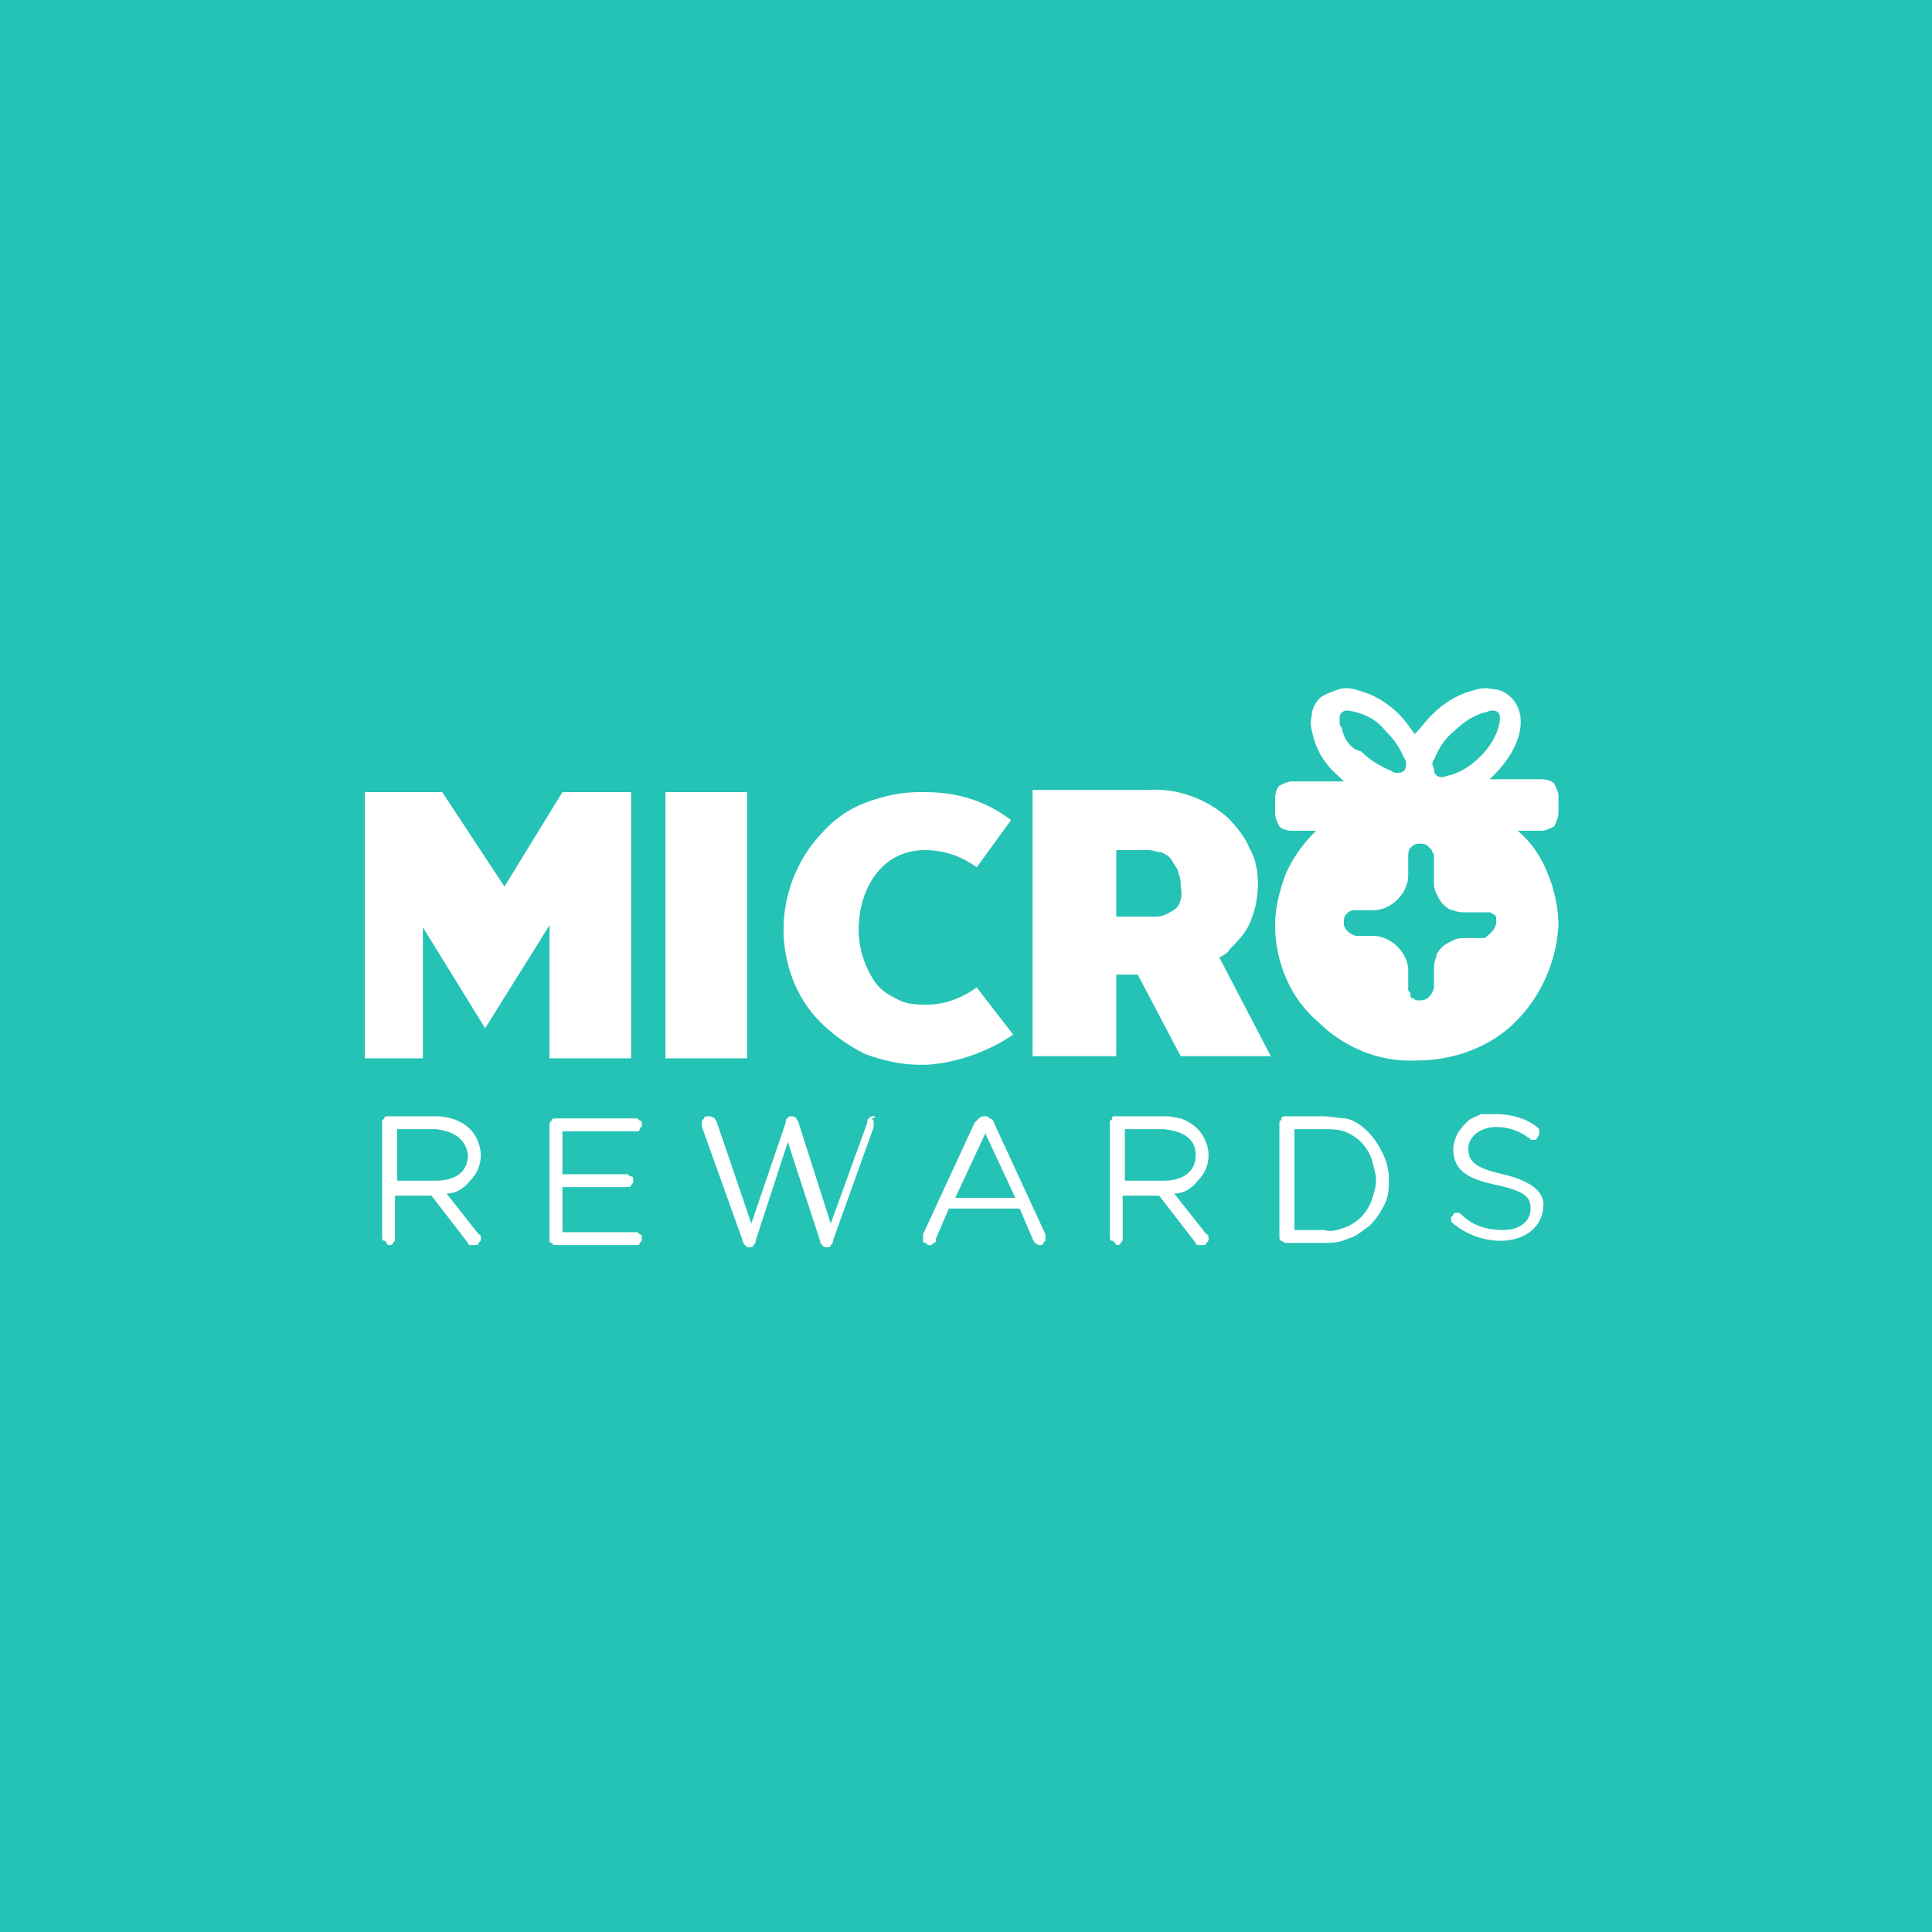<?xml version="1.0" encoding="utf-8"?>
<!-- Generator: Adobe Illustrator 25.0.1, SVG Export Plug-In . SVG Version: 6.00 Build 0)  -->
<svg version="1.1" id="Layer_1" xmlns="http://www.w3.org/2000/svg" xmlns:xlink="http://www.w3.org/1999/xlink" x="0px" y="0px"
	 viewBox="0 0 90 90" style="enable-background:new 0 0 90 90;" xml:space="preserve">
<style type="text/css">
	.st0{fill:#24C3B5;}
	.st1{fill:#FFFFFF;}
</style>
<path class="st0" d="M90,0H0v90h90V0z"/>
<path class="st1" d="M20.3,52h-2.2c0,0-0.1,0-0.1,0c0,0-0.1,0-0.1,0.1c0,0-0.1,0.1-0.1,0.1c0,0,0,0.1,0,0.1v5.3c0,0.1,0,0.2,0.1,0.2
	S18,58,18.1,58c0.1,0,0.2,0,0.2-0.1c0.1-0.1,0.1-0.1,0.1-0.2v-2h1.7l1.7,2.2c0,0.1,0.1,0.1,0.1,0.1c0.1,0,0.1,0,0.2,0
	c0.1,0,0.2,0,0.2-0.1c0.1-0.1,0.1-0.1,0.1-0.2c0-0.1,0-0.2-0.1-0.2l-1.5-1.9c0.4,0,0.8-0.2,1.1-0.6c0.3-0.3,0.5-0.7,0.5-1.2
	c0-0.4-0.2-0.9-0.5-1.2C21.5,52.2,20.9,52,20.3,52z M21.8,53.8c0,0.8-0.6,1.2-1.5,1.2h-1.8v-2.4h1.8C21.2,52.7,21.7,53.1,21.8,53.8
	L21.8,53.8z"/>
<path class="st1" d="M29.6,57.4h-3.4v-2.1h3c0.1,0,0.2,0,0.2-0.1c0.1-0.1,0.1-0.1,0.1-0.2c0-0.1,0-0.2-0.1-0.2s-0.1-0.1-0.2-0.1h-3
	v-2h3.4c0,0,0.1,0,0.1,0s0.1,0,0.1-0.1c0,0,0-0.1,0.1-0.1c0,0,0-0.1,0-0.1c0,0,0-0.1,0-0.1c0,0,0-0.1-0.1-0.1c0,0-0.1-0.1-0.1-0.1
	c0,0-0.1,0-0.1,0h-3.7c-0.1,0-0.2,0-0.2,0.1c-0.1,0.1-0.1,0.1-0.1,0.2v5.3c0,0,0,0.1,0,0.1c0,0,0,0.1,0.1,0.1c0,0,0.1,0.1,0.1,0.1
	c0,0,0.1,0,0.1,0h3.7c0,0,0.1,0,0.1,0c0,0,0.1,0,0.1-0.1c0,0,0.1-0.1,0.1-0.1c0,0,0-0.1,0-0.1c0,0,0-0.1,0-0.1c0,0,0-0.1-0.1-0.1
	c0,0-0.1-0.1-0.1-0.1C29.7,57.4,29.7,57.4,29.6,57.4L29.6,57.4z"/>
<path class="st1" d="M40.7,52c-0.1,0-0.2,0-0.2,0.1c-0.1,0-0.1,0.1-0.1,0.2L38.7,57l-1.5-4.7c0-0.1-0.1-0.1-0.1-0.2
	C37,52,36.9,52,36.9,52c-0.1,0-0.2,0-0.2,0.1c-0.1,0-0.1,0.1-0.1,0.2L35,57l-1.6-4.7c0-0.1-0.1-0.1-0.1-0.2C33.1,52,33.1,52,33,52
	c-0.1,0-0.2,0-0.2,0.1c-0.1,0.1-0.1,0.1-0.1,0.2c0,0.1,0,0.1,0,0.2l1.9,5.3c0,0.1,0.1,0.2,0.1,0.2c0.1,0.1,0.1,0.1,0.2,0.1
	c0.1,0,0.2,0,0.2-0.1c0.1-0.1,0.1-0.1,0.1-0.2l1.5-4.6l1.5,4.6c0,0.1,0.1,0.2,0.1,0.2c0.1,0.1,0.1,0.1,0.2,0.1c0.1,0,0.2,0,0.2-0.1
	c0.1-0.1,0.1-0.1,0.1-0.2l1.9-5.3c0-0.1,0-0.1,0-0.2c0-0.1,0-0.1-0.1-0.2C40.8,52.1,40.8,52,40.7,52z"/>
<path class="st1" d="M46.3,52.3c0-0.1-0.1-0.2-0.2-0.2C46,52,46,52,45.9,52c-0.1,0-0.2,0-0.3,0.1c-0.1,0.1-0.1,0.1-0.2,0.2L43,57.5
	c0,0.1,0,0.1,0,0.2c0,0,0,0.1,0,0.1c0,0,0,0.1,0.1,0.1s0.1,0.1,0.1,0.1c0,0,0.1,0,0.1,0c0.1,0,0.1,0,0.2-0.1c0.1,0,0.1-0.1,0.1-0.2
	l0.6-1.4h3.3l0.6,1.4c0,0.1,0.1,0.1,0.1,0.2c0.1,0,0.1,0.1,0.2,0.1c0,0,0.1,0,0.1,0c0,0,0.1,0,0.1-0.1c0,0,0.1-0.1,0.1-0.1
	c0,0,0-0.1,0-0.1c0-0.1,0-0.1,0-0.2L46.3,52.3z M44.5,55.8l1.4-3l1.4,3L44.5,55.8z"/>
<path class="st1" d="M54.3,52H52c0,0-0.1,0-0.1,0c0,0-0.1,0-0.1,0.1s-0.1,0.1-0.1,0.1c0,0,0,0.1,0,0.1v5.3c0,0.1,0,0.2,0.1,0.2
	S52,58,52,58c0.1,0,0.2,0,0.2-0.1c0.1-0.1,0.1-0.1,0.1-0.2v-2h1.7l1.7,2.2c0,0.1,0.1,0.1,0.1,0.1c0.1,0,0.1,0,0.2,0
	c0.1,0,0.2,0,0.2-0.1c0.1-0.1,0.1-0.1,0.1-0.2c0-0.1,0-0.2-0.1-0.2l-1.5-1.9c0.4,0,0.8-0.2,1.1-0.6c0.3-0.3,0.5-0.7,0.5-1.2
	c0-0.4-0.2-0.9-0.5-1.2c-0.2-0.2-0.5-0.4-0.8-0.5C54.9,52.1,54.6,52,54.3,52z M55.7,53.8c0,0.8-0.6,1.2-1.5,1.2h-1.8v-2.4h1.8
	C55.2,52.7,55.7,53.1,55.7,53.8L55.7,53.8z"/>
<path class="st1" d="M61.6,52h-1.7c-0.1,0-0.2,0-0.2,0.1s-0.1,0.1-0.1,0.2v5.3c0,0.1,0,0.2,0.1,0.2c0.1,0.1,0.2,0.1,0.2,0.1h1.7
	c0.4,0,0.8,0,1.2-0.2c0.4-0.1,0.7-0.4,1-0.6c0.3-0.3,0.5-0.6,0.7-1s0.2-0.8,0.2-1.2c0-0.4-0.1-0.8-0.3-1.2c-0.2-0.4-0.4-0.7-0.7-1
	c-0.3-0.3-0.6-0.5-1-0.6C62.4,52.1,62,52,61.6,52z M64.1,55c0,0.3-0.1,0.6-0.2,0.9c-0.1,0.3-0.3,0.6-0.5,0.8
	c-0.2,0.2-0.5,0.4-0.8,0.5c-0.3,0.1-0.6,0.2-0.9,0.1h-1.4v-4.7h1.4c0.3,0,0.6,0,0.9,0.1c0.3,0.1,0.6,0.3,0.8,0.5
	c0.2,0.2,0.4,0.5,0.5,0.8C64,54.4,64.1,54.7,64.1,55L64.1,55z"/>
<path class="st1" d="M70,54.7c-1.3-0.3-1.6-0.6-1.6-1.2c0-0.5,0.5-1,1.3-1c0.6,0,1.1,0.2,1.5,0.5c0,0,0.1,0,0.1,0.1c0,0,0.1,0,0.1,0
	c0.1,0,0.2,0,0.2-0.1c0.1-0.1,0.1-0.1,0.1-0.2c0-0.1,0-0.1,0-0.2c0,0-0.1-0.1-0.1-0.1c-0.5-0.4-1.2-0.6-1.9-0.6c-0.2,0-0.5,0-0.7,0
	c-0.2,0.1-0.5,0.2-0.6,0.3c-0.2,0.2-0.3,0.3-0.5,0.6c-0.1,0.2-0.2,0.5-0.2,0.7c0,1,0.6,1.4,2,1.7s1.6,0.6,1.6,1.1c0,0.6-0.5,1-1.3,1
	c-0.7,0-1.4-0.2-1.9-0.7c-0.1-0.1-0.1-0.1-0.2-0.1c0,0-0.1,0-0.1,0c0,0-0.1,0-0.1,0.1c0,0-0.1,0.1-0.1,0.1c0,0,0,0.1,0,0.1
	c0,0.1,0,0.1,0,0.1c0,0,0.1,0.1,0.1,0.1c0.6,0.5,1.4,0.8,2.2,0.8c1.2,0,2-0.7,2-1.7C71.9,55.5,71.3,55,70,54.7z"/>
<path class="st1" d="M29.4,49.3V36.9h-3.2l-2.7,4.4l-2.9-4.4H17v12.4h2.7v-6.1l2.9,4.7l3-4.8v6.2H29.4z"/>
<path class="st1" d="M34.8,36.9H31v12.4h3.8V36.9z"/>
<path class="st1" d="M47.2,48.2L45.5,46c-0.7,0.5-1.5,0.8-2.3,0.8c-0.4,0-0.9,0-1.3-0.2c-0.4-0.2-0.8-0.4-1.1-0.8
	c-0.5-0.7-0.8-1.6-0.8-2.5c0-1.8,1-3.7,3.1-3.7c0.9,0,1.7,0.3,2.4,0.8l1.6-2.2c-1.2-0.9-2.5-1.3-4-1.3h-0.3c-0.9,0-1.7,0.2-2.5,0.5
	c-0.8,0.3-1.5,0.8-2.1,1.5c-1.1,1.2-1.7,2.8-1.7,4.4c0,1.6,0.6,3.2,1.7,4.3c0.6,0.6,1.3,1.1,2.1,1.5c0.8,0.3,1.7,0.5,2.5,0.5h0.4
	C44.6,49.5,46,49,47.2,48.2z"/>
<path class="st1" d="M57.3,44.2c0.4-0.4,0.8-0.8,1-1.4c0.2-0.5,0.3-1.1,0.3-1.6c0-0.6-0.1-1.2-0.4-1.7c-0.2-0.5-0.6-1-1-1.4
	c-1-0.9-2.4-1.4-3.7-1.3h-5.4v12.4H52v-3.8H53l2,3.8h4.2l-2.4-4.6C57,44.5,57.2,44.4,57.3,44.2z M54.8,42.3
	c-0.1,0.1-0.3,0.2-0.5,0.3c-0.2,0.1-0.4,0.1-0.5,0.1H52v-3.1h1.5c0.2,0,0.4,0.1,0.6,0.1c0.2,0.1,0.4,0.2,0.5,0.4
	c0.1,0.2,0.3,0.4,0.3,0.6c0.1,0.2,0.1,0.4,0.1,0.6C55.1,41.7,55,42.1,54.8,42.3z"/>
<path class="st1" d="M72.6,37.8v-0.7c0-0.2-0.1-0.4-0.2-0.6c-0.1-0.1-0.3-0.2-0.6-0.2h-2.4l0.2-0.2c1.3-1.3,1.6-2.8,0.8-3.6
	c-0.2-0.2-0.5-0.4-0.9-0.4c-0.3-0.1-0.7,0-1,0.1c-0.7,0.2-1.3,0.6-1.8,1.1c-0.3,0.3-0.5,0.6-0.8,0.9c-0.2-0.3-0.5-0.7-0.7-0.9
	c-0.5-0.5-1.1-0.9-1.8-1.1c-0.3-0.1-0.6-0.2-1-0.1c-0.3,0.1-0.6,0.2-0.9,0.4c-0.2,0.2-0.4,0.5-0.4,0.9c-0.1,0.3,0,0.6,0.1,1
	c0.2,0.7,0.6,1.3,1.2,1.8l0.2,0.2h-2.4c-0.2,0-0.4,0.1-0.6,0.2c-0.1,0.1-0.2,0.3-0.2,0.6v0.7c0,0.2,0.1,0.4,0.2,0.6
	c0.1,0.1,0.3,0.2,0.6,0.2h1.1c-0.6,0.6-1.1,1.3-1.4,2c-0.3,0.8-0.5,1.6-0.5,2.4c0,1.7,0.7,3.4,2,4.5c1.2,1.2,2.9,1.9,4.6,1.8
	c1.7,0,3.4-0.6,4.6-1.8c1.2-1.2,1.9-2.8,2-4.5c0-0.8-0.2-1.7-0.5-2.4c-0.3-0.8-0.8-1.5-1.4-2h1.1c0.2,0,0.4-0.1,0.6-0.2
	C72.5,38.3,72.6,38.1,72.6,37.8L72.6,37.8z M66.8,35.4c0.2-0.5,0.5-1,0.9-1.3c0.4-0.4,0.8-0.7,1.4-0.9c0.1,0,0.3-0.1,0.4-0.1
	c0.1,0,0.2,0,0.3,0.1c0.2,0.2,0,1.2-0.8,2c-0.4,0.4-0.8,0.7-1.4,0.9c-0.1,0-0.3,0.1-0.4,0.1c-0.1,0-0.2,0-0.3-0.1
	c-0.1-0.1-0.1-0.2-0.1-0.3C66.7,35.6,66.7,35.5,66.8,35.4z M62.5,33.9c-0.1-0.1-0.1-0.2-0.1-0.4c0-0.1,0-0.2,0.1-0.3
	c0.1-0.1,0.2-0.1,0.3-0.1c0.7,0.1,1.3,0.4,1.7,0.9c0.4,0.4,0.7,0.8,0.9,1.3c0.1,0.1,0.1,0.2,0.1,0.3c0,0.1,0,0.2-0.1,0.3
	c-0.1,0.1-0.2,0.1-0.3,0.1c-0.1,0-0.2,0-0.3-0.1c-0.5-0.2-1-0.5-1.4-0.9C62.9,34.9,62.6,34.4,62.5,33.9z M69.1,43.7h-0.8
	c-0.2,0-0.4,0-0.6,0.1c-0.2,0.1-0.4,0.2-0.5,0.3c-0.1,0.1-0.3,0.3-0.3,0.5c-0.1,0.2-0.1,0.4-0.1,0.6V46c0,0.1-0.1,0.3-0.2,0.4
	c-0.1,0.1-0.2,0.2-0.4,0.2c-0.1,0-0.1,0-0.2,0c-0.1,0-0.1-0.1-0.2-0.1c-0.1,0-0.1-0.1-0.1-0.2c0-0.1-0.1-0.1-0.1-0.2v-0.9
	c0-0.4-0.2-0.8-0.5-1.1c-0.3-0.3-0.7-0.5-1.1-0.5h-0.8c-0.1,0-0.3-0.1-0.4-0.2c-0.1-0.1-0.2-0.2-0.2-0.4c0-0.1,0-0.3,0.1-0.4
	c0.1-0.1,0.2-0.2,0.4-0.2H64c0.4,0,0.8-0.2,1.1-0.5c0.3-0.3,0.5-0.7,0.5-1.1v-0.9c0-0.1,0-0.3,0.1-0.4c0.1-0.1,0.2-0.2,0.4-0.2
	c0.1,0,0.3,0,0.4,0.1c0.1,0.1,0.1,0.1,0.2,0.2c0,0.1,0.1,0.2,0.1,0.2V41c0,0.2,0,0.4,0.1,0.6c0.1,0.2,0.2,0.4,0.3,0.5
	c0.1,0.1,0.3,0.3,0.5,0.3c0.2,0.1,0.4,0.1,0.6,0.1h0.9c0.1,0,0.1,0,0.2,0c0.1,0,0.1,0.1,0.2,0.1c0.1,0.1,0.1,0.1,0.1,0.2
	c0,0.1,0,0.1,0,0.2c0,0.1-0.1,0.3-0.2,0.4C69.3,43.6,69.2,43.7,69.1,43.7z"/>
</svg>
